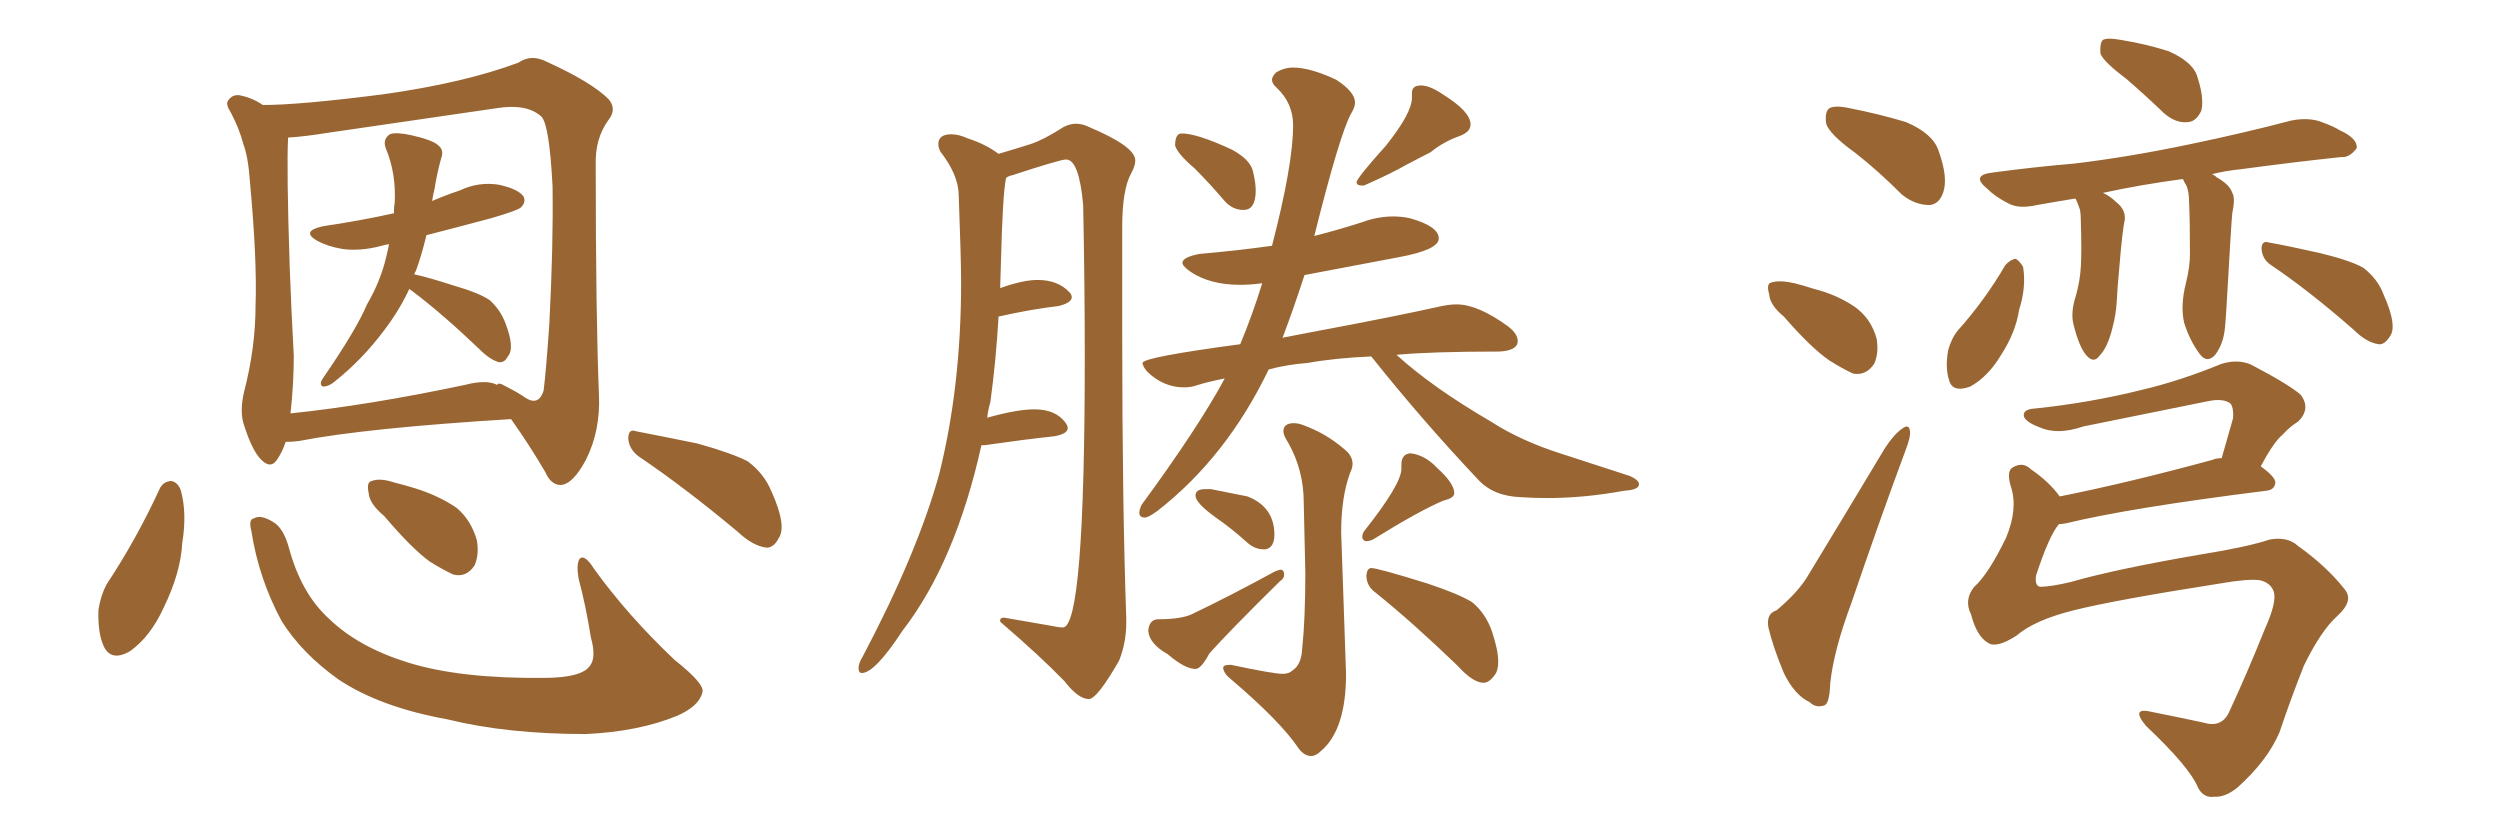 <svg xmlns="http://www.w3.org/2000/svg" xmlns:xlink="http://www.w3.org/1999/xlink" width="450" height="150"><path fill="#996633" padding="10" d="M73.68 52.00L73.68 52.00Q71.92 55.81 69.14 59.47L69.14 59.47Q65.19 64.75 60.21 68.70L60.21 68.70Q59.18 69.58 58.15 69.58L58.15 69.58Q57.42 69.29 58.01 68.26L58.01 68.26Q64.16 59.33 66.06 54.79L66.06 54.79Q68.55 50.54 69.58 46.00L69.58 46.00Q69.87 44.82 70.02 43.95L70.02 43.95Q69.14 44.09 68.70 44.24L68.70 44.24Q64.89 45.26 61.67 44.82L61.67 44.82Q59.03 44.38 57.13 43.36L57.13 43.36Q54.05 41.60 58.15 40.72L58.15 40.72Q65.04 39.70 70.90 38.38L70.90 38.38Q70.90 37.21 71.04 36.62L71.04 36.62Q71.34 31.20 69.43 26.66L69.43 26.66Q68.85 25.05 70.17 24.17L70.17 24.17Q71.19 23.73 73.97 24.32L73.97 24.32Q77.93 25.20 78.96 26.22L78.96 26.22Q79.98 27.10 79.39 28.56L79.39 28.56Q78.66 31.20 78.22 33.98L78.22 33.98Q77.93 35.16 77.78 36.18L77.78 36.18Q80.13 35.16 82.76 34.28L82.76 34.28Q86.13 32.67 89.79 33.25L89.79 33.25Q93.16 33.98 94.19 35.30L94.19 35.30Q94.78 36.33 93.75 37.35L93.75 37.35Q93.02 37.94 88.48 39.26L88.48 39.26Q82.47 40.87 76.76 42.33L76.76 42.33Q75.88 46.00 74.85 48.78L74.85 48.78Q74.71 48.93 74.56 49.37L74.56 49.37Q77.20 49.95 81.74 51.42L81.74 51.42Q86.28 52.73 88.18 54.05L88.18 54.05Q90.09 55.81 90.97 58.15L90.97 58.15Q92.72 62.70 91.41 64.16L91.41 64.16Q90.82 65.33 89.79 65.19L89.79 65.19Q88.18 64.75 86.28 62.84L86.28 62.84Q79.69 56.54 74.27 52.44L74.27 52.44Q73.83 52.15 73.68 52.00ZM45.26 95.65L45.26 95.65Q44.68 93.46 45.70 93.31L45.70 93.31Q46.88 92.58 49.07 93.90L49.07 93.90Q50.98 94.92 52.00 98.58L52.00 98.58Q54.20 106.79 59.18 111.33L59.18 111.33Q64.45 116.46 73.39 119.24L73.39 119.24Q82.76 122.17 97.85 122.02L97.85 122.02Q104.74 122.02 106.20 119.82L106.20 119.82Q107.37 118.36 106.35 114.70L106.35 114.70Q105.47 109.13 104.15 104.15L104.15 104.15Q103.71 101.66 104.30 100.63L104.30 100.63Q105.18 99.61 106.93 102.39L106.93 102.39Q112.94 110.74 121.44 118.80L121.44 118.80Q127.00 123.19 126.42 124.66L126.42 124.66Q125.83 127.15 121.73 128.91L121.73 128.91Q114.84 131.69 105.47 132.13L105.47 132.13Q91.26 132.13 80.57 129.49L80.57 129.49Q68.41 127.29 60.94 122.31L60.94 122.31Q54.35 117.63 50.68 111.77L50.68 111.77Q46.58 104.15 45.26 95.65ZM28.71 88.04L28.71 88.04Q29.30 86.72 30.76 86.57L30.76 86.57Q31.93 86.72 32.52 88.18L32.52 88.18Q33.69 92.29 32.81 97.71L32.81 97.71Q32.52 103.13 29.44 109.42L29.44 109.42Q27.10 114.55 23.44 117.19L23.44 117.19Q19.92 119.24 18.60 116.16L18.60 116.16Q17.58 113.82 17.72 109.72L17.72 109.72Q18.16 107.08 19.19 105.18L19.19 105.18Q24.61 96.97 28.71 88.04ZM51.42 79.54L51.42 79.54Q50.83 81.30 49.95 82.62L49.95 82.62Q48.78 84.52 47.02 82.76L47.02 82.76Q45.41 81.15 43.95 76.61L43.95 76.61Q43.07 74.12 43.95 70.46L43.95 70.46Q46.00 62.55 46.00 54.93L46.00 54.93Q46.29 46.73 44.97 32.52L44.97 32.52Q44.68 28.27 43.80 25.93L43.80 25.93Q43.07 23.14 41.60 20.36L41.60 20.36Q40.58 18.75 41.02 18.16L41.02 18.16Q41.75 16.99 43.07 17.14L43.07 17.14Q45.41 17.58 47.31 18.90L47.31 18.90Q53.91 18.90 68.85 16.99L68.85 16.99Q83.50 14.94 93.31 11.28L93.31 11.28Q95.65 9.67 98.44 11.13L98.44 11.13Q106.49 14.79 109.57 17.87L109.57 17.87Q111.04 19.63 109.57 21.53L109.57 21.53Q107.08 24.90 107.23 29.74L107.23 29.74Q107.23 56.54 107.81 71.04L107.81 71.04Q108.11 77.49 105.47 82.76L105.47 82.76Q103.13 87.16 100.93 87.30L100.93 87.30Q99.17 87.30 98.14 84.96L98.14 84.96Q95.51 80.42 91.99 75.44L91.99 75.44Q65.77 77.05 53.76 79.39L53.76 79.39Q52.44 79.54 51.42 79.54ZM83.64 69.29L83.64 69.29Q87.60 68.26 89.50 69.29L89.50 69.29Q89.65 68.70 91.11 69.58L91.11 69.58Q93.16 70.61 94.63 71.63L94.63 71.63Q96.97 73.10 97.85 70.31L97.85 70.31Q98.29 66.80 98.88 58.30L98.88 58.30Q99.61 44.24 99.46 33.54L99.46 33.54Q98.88 22.27 97.41 20.95L97.41 20.95Q94.78 18.60 89.36 19.48L89.36 19.48Q75.44 21.53 59.18 23.88L59.18 23.88Q54.64 24.61 51.86 24.76L51.86 24.76Q51.56 30.18 52.15 48.19L52.15 48.19Q52.44 55.96 52.88 64.01L52.88 64.01Q52.88 69.14 52.29 74.41L52.29 74.41Q66.36 72.95 83.64 69.29ZM69.14 92.87L69.14 92.87Q66.50 90.67 66.36 88.77L66.36 88.77Q65.92 86.72 66.94 86.57L66.94 86.57Q68.41 85.99 71.04 86.87L71.04 86.87Q72.80 87.30 74.71 87.89L74.71 87.89Q78.96 89.21 82.18 91.41L82.18 91.41Q84.81 93.60 85.84 97.27L85.84 97.27Q86.28 99.90 85.40 101.81L85.40 101.81Q83.94 104.00 81.59 103.42L81.59 103.42Q79.69 102.54 77.34 101.07L77.34 101.07Q74.12 98.73 69.14 92.87ZM114.99 82.18L114.99 82.18L114.99 82.18Q113.23 80.86 113.09 78.96L113.09 78.96Q113.09 77.05 114.55 77.64L114.55 77.64Q118.36 78.37 125.54 79.83L125.54 79.83Q131.84 81.59 134.62 83.06L134.62 83.06Q137.55 85.25 138.87 88.48L138.87 88.48Q141.65 94.63 140.19 96.83L140.19 96.83Q139.31 98.58 137.99 98.58L137.99 98.58Q135.50 98.29 132.71 95.65L132.71 95.65Q123.05 87.60 114.99 82.18ZM196.00 125.83L196.00 125.83Q197.46 125.83 201.42 118.95L201.42 118.95Q202.73 115.72 202.73 112.06L202.73 112.06L202.73 111.33Q202.00 90.67 202.00 60.21L202.00 60.21L202.00 40.87Q202.00 34.13 203.61 31.20L203.61 31.20Q204.35 29.88 204.35 28.86L204.35 28.86Q204.35 26.37 196.00 22.85L196.00 22.85Q194.82 22.27 193.65 22.27L193.65 22.27Q192.63 22.27 191.46 22.85L191.46 22.85Q187.79 25.20 185.52 25.93Q183.25 26.66 179.74 27.69L179.74 27.69Q177.39 25.93 174.17 24.90L174.17 24.90Q172.56 24.17 171.24 24.17L171.24 24.17Q168.90 24.17 168.90 25.93L168.90 25.93Q168.90 26.66 169.34 27.39L169.34 27.39Q172.41 31.35 172.56 34.86L172.56 34.86Q173.00 46.73 173.00 50.83L173.00 50.83Q173.00 69.58 169.04 85.40L169.04 85.40Q165.09 99.61 155.27 118.21L155.27 118.21Q154.54 119.38 154.54 120.26L154.54 120.26Q154.54 121.14 155.13 121.14L155.13 121.14Q157.47 121.14 162.45 113.53L162.45 113.53Q171.97 101.22 176.66 80.13L176.66 80.13L177.25 80.13Q184.42 79.10 189.84 78.52L189.84 78.52Q192.19 78.08 192.19 77.05L192.19 77.05Q192.19 76.61 191.75 76.03L191.75 76.03Q189.99 73.68 186.18 73.68L186.18 73.68Q183.11 73.68 177.83 75.15L177.83 75.15Q177.69 75.15 177.69 75.29L177.69 75.29Q177.83 73.83 178.27 72.36L178.27 72.36Q179.30 64.75 179.74 56.98L179.74 56.98Q185.60 55.66 190.58 55.08L190.58 55.08Q192.92 54.49 192.92 53.47L192.92 53.47Q192.92 53.03 192.48 52.59L192.48 52.59Q190.43 50.39 186.77 50.39L186.77 50.39Q184.13 50.39 180.03 51.86L180.03 51.86L180.18 46.88Q180.47 35.30 181.05 32.23L181.05 32.23Q181.05 31.79 182.37 31.49L182.37 31.49Q190.87 28.71 191.89 28.71L191.89 28.71Q194.24 28.71 194.97 36.91L194.97 36.91Q195.26 51.42 195.26 64.16L195.26 64.16Q195.26 112.94 191.31 112.94L191.31 112.94Q190.58 112.94 189.26 112.65L189.26 112.65L180.76 111.18Q180.03 111.18 180.03 111.62L180.03 111.62L180.03 111.91Q187.21 118.07 191.60 122.61L191.60 122.61Q194.09 125.83 196.00 125.83ZM223.83 37.79L223.83 37.79Q226.03 37.79 226.03 34.28L226.03 34.28Q226.03 32.81 225.51 30.76Q225 28.71 221.78 26.95L221.78 26.95Q215.48 24.02 212.70 24.02L212.70 24.02Q211.52 24.02 211.52 26.22L211.52 26.22Q211.96 27.69 215.04 30.32L215.04 30.32Q217.68 32.96 220.31 36.04L220.31 36.04Q221.78 37.79 223.83 37.79ZM245.21 33.40L245.51 33.40Q250.49 31.20 253.27 29.59L253.27 29.59L257.52 27.39Q259.86 25.49 262.79 24.46L262.79 24.46Q264.70 23.73 264.70 22.41L264.70 22.41Q264.70 20.07 259.72 16.99L259.72 16.99Q257.37 15.38 255.76 15.38L255.76 15.38Q254.15 15.38 254.15 16.70L254.15 16.70L254.15 17.58Q254.15 20.36 249.46 26.22L249.46 26.22Q244.19 32.08 244.19 32.81L244.19 32.81Q244.19 33.40 245.21 33.40L245.21 33.40ZM206.10 93.16L206.10 93.16Q206.69 93.16 208.30 91.99L208.30 91.99Q220.75 82.32 228.37 66.50L228.37 66.50Q231.59 65.63 235.40 65.33L235.40 65.33Q240.23 64.45 246.83 64.16L246.83 64.16Q256.05 75.73 266.02 86.28L266.02 86.28Q268.80 89.36 273.93 89.50L273.93 89.50Q276.12 89.65 278.47 89.65L278.47 89.65Q285.21 89.65 292.38 88.33L292.38 88.33Q295.02 88.18 295.02 87.16L295.02 87.16Q295.02 86.43 293.41 85.69L293.41 85.69L281.25 81.74Q273.78 79.39 268.36 75.88L268.36 75.88Q257.81 69.73 251.37 63.87L251.37 63.87Q257.52 63.28 269.82 63.28L269.82 63.28Q273.19 63.13 273.19 61.38L273.19 61.38Q273.19 60.06 271.44 58.74L271.44 58.74Q266.02 54.79 262.21 54.79L262.21 54.79Q261.04 54.79 259.57 55.08L259.57 55.08Q251.07 56.98 236.13 59.77L236.13 59.77L230.86 60.79Q232.76 55.81 234.81 49.51L234.81 49.51L251.81 46.29Q258.98 44.97 258.98 42.92L258.98 42.92Q258.98 40.72 253.71 39.26L253.71 39.26Q252.25 38.96 250.78 38.96L250.78 38.96Q248.00 38.96 245.21 39.99L245.21 39.99Q241.11 41.31 236.57 42.48L236.57 42.48Q241.11 24.32 243.16 20.51L243.16 20.51Q243.90 19.34 243.90 18.46L243.90 18.46Q243.90 16.55 240.53 14.36L240.53 14.36Q235.84 12.16 232.76 12.16L232.76 12.16Q231.15 12.16 229.69 13.04L229.69 13.04Q228.96 13.77 228.96 14.36L228.96 14.36Q228.96 15.09 229.83 15.82L229.83 15.82Q232.76 18.60 232.76 22.56L232.76 22.56Q232.76 29.59 228.96 44.24L228.96 44.24Q222.66 45.12 215.92 45.70L215.92 45.70Q212.84 46.29 212.84 47.31L212.84 47.31Q212.84 47.90 214.31 48.93L214.31 48.93Q217.82 51.27 223.24 51.27L223.24 51.27Q225.15 51.27 227.20 50.98L227.20 50.98Q225.44 56.69 223.24 61.96L223.24 61.96Q205.66 64.31 205.66 65.33L205.66 65.33Q205.66 65.92 206.54 66.94L206.54 66.94Q209.47 69.73 213.13 69.73L213.13 69.73Q214.45 69.73 215.63 69.29L215.63 69.29Q217.53 68.70 220.46 68.12L220.46 68.12Q215.63 77.05 205.52 90.82L205.52 90.82Q205.08 91.70 205.08 92.29L205.08 92.29Q205.08 93.16 206.10 93.16ZM235.99 136.08L235.99 136.08Q236.87 136.08 237.74 135.21L237.74 135.21Q242.29 131.40 242.29 121.29L242.29 121.29L241.41 95.80Q241.41 89.50 243.02 85.11L243.02 85.11Q243.46 84.23 243.46 83.50L243.46 83.50Q243.46 82.03 241.99 80.86L241.99 80.86Q238.77 78.08 234.81 76.61L234.81 76.61Q233.79 76.17 232.91 76.17L232.91 76.17Q231.01 76.17 231.01 77.64L231.01 77.64Q231.01 78.37 231.88 79.69L231.88 79.69Q234.67 84.67 234.67 90.38L234.67 90.38L234.96 103.13Q234.96 111.47 234.38 116.89L234.38 116.89Q234.23 119.68 232.62 120.70L232.62 120.70Q232.03 121.29 230.86 121.29L230.86 121.29Q229.25 121.29 221.63 119.68L221.63 119.68L221.19 119.68Q220.17 119.68 220.17 120.26L220.17 120.26Q220.31 121.29 221.63 122.31L221.63 122.31Q230.57 129.93 233.79 134.77L233.79 134.77Q234.81 136.08 235.99 136.08ZM227.49 98.88L227.78 98.88Q229.39 98.58 229.39 96.24L229.39 96.24Q229.39 91.26 224.56 89.36L224.56 89.36L217.97 88.04L216.94 88.04Q215.19 88.04 215.19 89.21L215.19 89.21Q215.19 90.53 218.85 93.16L218.85 93.16Q221.63 95.07 224.56 97.71L224.56 97.71Q225.88 98.88 227.49 98.88L227.49 98.88ZM215.19 120.41L215.19 120.41Q216.21 120.41 217.68 117.63L217.68 117.63Q221.34 113.53 230.42 104.59L230.42 104.59Q231.15 104.15 231.15 103.42L231.15 103.42Q231.15 103.13 231.01 102.83Q230.86 102.54 230.42 102.54L230.42 102.54L229.54 102.83Q221.48 107.23 214.75 110.45L214.75 110.45Q212.84 111.47 208.30 111.47L208.30 111.47Q206.84 111.62 206.69 113.53L206.69 113.53Q206.84 115.87 210.21 117.77L210.21 117.77Q213.28 120.41 215.19 120.41ZM245.80 97.41L245.80 97.41Q246.53 97.41 247.12 97.12L247.12 97.12Q255.62 91.85 259.86 90.09L259.86 90.09Q261.77 89.65 261.77 88.77L261.77 88.77Q261.77 87.01 258.69 84.23L258.69 84.23Q256.49 81.88 253.86 81.59L253.86 81.59Q252.25 81.74 252.25 83.64L252.25 83.64L252.25 84.38Q252.25 87.16 245.51 95.65L245.51 95.65Q245.21 96.09 245.21 96.68L245.21 96.68Q245.21 96.97 245.43 97.19Q245.65 97.41 245.80 97.41ZM267.04 122.90L267.04 122.90Q268.07 122.90 269.09 121.44L269.09 121.44Q269.68 120.70 269.68 119.09L269.68 119.09Q269.68 117.04 268.58 113.75Q267.48 110.45 264.99 108.40L264.99 108.40Q262.65 106.93 256.93 105.03L256.93 105.03Q248.00 102.25 246.83 102.25L246.83 102.25Q246.09 102.25 245.95 103.56L245.95 103.56Q245.95 105.47 247.56 106.64L247.56 106.64Q254.30 112.06 262.35 119.82L262.35 119.82Q265.14 122.90 267.04 122.90ZM333.98 27.54L333.98 27.54Q329.30 24.17 328.71 22.27L328.71 22.27Q328.42 20.07 329.30 19.48L329.30 19.48Q330.32 18.90 332.96 19.48L332.96 19.48Q338.23 20.51 343.07 21.97L343.07 21.97Q347.90 24.02 348.93 27.10L348.93 27.10Q350.68 31.93 349.80 34.57L349.80 34.57Q349.07 36.77 347.31 36.91L347.31 36.91Q344.68 36.91 342.33 35.01L342.33 35.01Q338.09 30.76 333.98 27.54ZM321.09 56.98L321.09 56.98Q318.60 54.93 318.46 53.03L318.46 53.03Q317.87 50.98 318.90 50.83L318.90 50.83Q320.36 50.39 323.00 50.98L323.00 50.98Q324.76 51.42 326.51 52.00L326.51 52.00Q330.62 53.03 333.84 55.22L333.84 55.22Q336.77 57.28 337.79 60.94L337.79 60.94Q338.23 63.57 337.35 65.48L337.35 65.48Q335.89 67.68 333.54 67.24L333.54 67.24Q331.64 66.36 329.30 64.89L329.30 64.89Q326.07 62.70 321.09 56.98ZM319.78 109.86L319.78 109.86Q323.44 106.79 325.20 104.00L325.20 104.00Q331.79 93.16 339.26 80.71L339.26 80.71Q340.87 78.22 342.33 77.20L342.33 77.20Q343.65 76.17 343.80 77.64L343.80 77.64Q343.95 78.52 343.07 80.86L343.07 80.86Q338.23 93.90 333.25 108.54L333.25 108.54Q330.03 117.19 329.44 123.05L329.44 123.05Q329.30 126.86 328.27 127.00L328.27 127.00Q326.81 127.44 325.78 126.42L325.78 126.42Q323.00 125.10 321.09 121.14L321.09 121.14Q319.19 116.60 318.31 112.94L318.31 112.94Q317.87 110.45 319.78 109.86ZM382.76 14.21L382.76 14.21Q378.66 11.13 378.08 9.67L378.08 9.67Q377.93 7.76 378.52 7.18L378.52 7.18Q379.39 6.74 381.74 7.18L381.74 7.18Q386.28 7.91 390.38 9.23L390.38 9.23Q394.34 10.99 395.36 13.33L395.36 13.33Q396.83 17.58 396.24 19.92L396.24 19.92Q395.36 21.83 393.90 21.97L393.90 21.97Q391.70 22.27 389.50 20.36L389.50 20.36Q385.99 16.99 382.76 14.21ZM392.87 32.23L392.87 32.23Q385.25 33.25 378.52 34.72L378.52 34.72Q379.83 35.30 380.86 36.33L380.86 36.33Q382.62 37.65 382.47 39.55L382.47 39.55Q382.03 41.31 381.45 48.49L381.45 48.49Q381.15 51.56 381.01 54.35L381.01 54.35Q380.86 56.69 380.27 58.89L380.27 58.89Q379.39 62.55 377.93 64.01L377.93 64.01Q376.90 65.48 375.59 64.01L375.59 64.01Q374.27 62.55 373.24 58.45L373.24 58.45Q372.66 56.25 373.68 53.17L373.68 53.17Q374.41 50.54 374.56 47.90L374.56 47.90Q374.71 45.12 374.56 40.14L374.56 40.14Q374.56 38.67 374.41 37.79L374.41 37.79Q374.12 36.91 373.68 35.89L373.68 35.89Q373.54 35.74 373.54 35.74L373.54 35.74Q369.87 36.33 366.65 36.91L366.65 36.91Q363.43 37.65 361.52 36.62L361.52 36.62Q359.18 35.45 357.71 33.98L357.71 33.98Q354.64 31.49 358.74 31.05L358.74 31.05Q366.36 30.03 373.39 29.44L373.39 29.44Q383.20 28.27 394.34 25.93L394.34 25.93Q403.56 24.02 412.50 21.68L412.50 21.68Q415.58 21.09 417.92 21.97L417.92 21.97Q420.26 22.85 421.14 23.44L421.14 23.44Q424.37 24.90 424.22 26.66L424.22 26.66Q422.90 28.42 421.44 28.27L421.44 28.27Q413.09 29.15 403.27 30.47L403.27 30.47Q400.49 30.76 398.14 31.35L398.14 31.35Q398.58 31.49 399.02 31.93L399.02 31.93Q401.37 33.25 401.81 34.72L401.81 34.72Q402.39 35.60 401.81 38.38L401.81 38.38Q401.66 39.55 400.78 55.08L400.78 55.08Q400.63 57.71 400.49 59.03L400.49 59.03Q400.20 61.96 398.73 63.87L398.73 63.87Q397.27 65.48 395.95 63.72L395.95 63.72Q394.19 61.38 393.16 58.15L393.16 58.15Q392.43 55.08 393.46 50.98L393.46 50.98Q394.19 48.05 394.19 45.70L394.19 45.70Q394.19 39.70 394.04 36.47L394.04 36.47Q394.04 34.28 393.46 33.25L393.46 33.25Q393.16 32.81 393.02 32.37L393.02 32.37Q392.87 32.23 392.87 32.23ZM360.94 47.75L360.94 47.75Q361.82 46.73 362.84 46.58L362.84 46.58Q363.57 47.02 364.16 48.05L364.16 48.05Q364.75 51.71 363.43 55.81L363.43 55.81Q362.84 59.77 360.21 63.87L360.21 63.87Q357.86 67.82 354.64 69.58L354.64 69.58Q351.42 70.75 350.83 68.41L350.83 68.41Q350.10 66.21 350.68 62.99L350.68 62.99Q351.27 60.94 352.29 59.62L352.29 59.62Q357.28 54.05 360.94 47.75ZM408.84 47.75L408.84 47.75Q407.23 46.73 407.08 44.82L407.08 44.82Q407.08 43.21 408.40 43.65L408.40 43.65Q411.77 44.24 417.63 45.56L417.63 45.56Q423.05 46.88 425.39 48.19L425.39 48.19Q428.03 50.24 429.05 53.03L429.05 53.03Q431.54 58.59 430.22 60.50L430.22 60.50Q429.20 62.11 428.17 61.96L428.17 61.96Q425.98 61.67 423.63 59.33L423.63 59.33Q415.58 52.29 408.84 47.75ZM362.99 114.40L362.99 114.40L362.99 114.40Q359.33 116.75 357.86 115.72L357.86 115.72Q355.81 114.55 354.79 110.60L354.79 110.60Q353.47 107.96 355.37 105.62L355.37 105.62Q357.86 103.42 361.08 96.83L361.08 96.83Q363.28 91.55 361.96 87.60L361.96 87.60Q361.08 84.67 362.40 84.08L362.40 84.08Q364.16 83.06 365.63 84.52L365.63 84.52Q368.85 86.72 370.75 89.36L370.75 89.36Q383.20 86.87 398.29 82.76L398.29 82.76Q398.88 82.47 399.90 82.47L399.90 82.47Q400.93 78.96 401.95 75.29L401.95 75.29Q402.10 73.54 401.51 72.66L401.51 72.66Q400.20 71.63 397.41 72.22L397.41 72.22Q386.57 74.41 375 76.76L375 76.76Q370.31 78.37 367.09 76.90L367.09 76.90Q364.75 76.03 364.31 75L364.31 75Q364.01 73.68 366.21 73.54L366.21 73.54Q376.17 72.51 385.55 70.17L385.55 70.17Q392.43 68.55 399.90 65.48L399.90 65.48Q402.83 64.60 405.18 65.63L405.18 65.63Q411.91 69.14 414.11 71.04L414.11 71.04Q416.02 73.54 413.67 75.88L413.67 75.88Q412.21 76.76 410.89 78.22L410.89 78.22Q409.28 79.54 406.93 83.94L406.93 83.94Q409.57 85.84 409.57 86.87L409.57 86.87Q409.42 88.18 407.96 88.33L407.96 88.33Q383.35 91.41 371.92 94.19L371.92 94.19Q371.19 94.34 370.61 94.34L370.61 94.34Q368.85 96.39 366.50 103.56L366.50 103.56Q366.21 105.47 367.24 105.62L367.24 105.62Q369.14 105.62 372.80 104.74L372.80 104.74Q381.01 102.39 396.39 99.76L396.39 99.76Q404.59 98.44 408.54 97.12L408.54 97.12Q411.77 96.53 413.67 98.29L413.67 98.29Q418.80 101.95 422.02 106.05L422.02 106.05Q423.78 108.11 420.70 110.89L420.70 110.89Q417.77 113.53 414.70 119.82L414.70 119.82Q412.21 126.12 410.30 131.84L410.30 131.84Q408.11 136.96 402.69 141.80L402.69 141.80Q400.49 143.55 398.58 143.41L398.58 143.41Q396.68 143.70 395.65 141.80L395.65 141.80Q394.19 138.13 386.28 130.66L386.28 130.66Q383.35 127.15 387.45 128.17L387.45 128.17Q392.58 129.20 396.68 130.08L396.68 130.08Q400.05 131.10 401.37 127.88L401.37 127.88Q404.44 121.29 407.67 113.23L407.67 113.23Q409.86 108.40 409.28 106.49L409.28 106.49Q408.69 104.88 406.79 104.44L406.79 104.44Q404.59 104.15 399.61 105.03L399.61 105.03Q380.86 107.96 373.24 109.86L373.24 109.86Q366.21 111.62 362.99 114.40Z"/></svg>